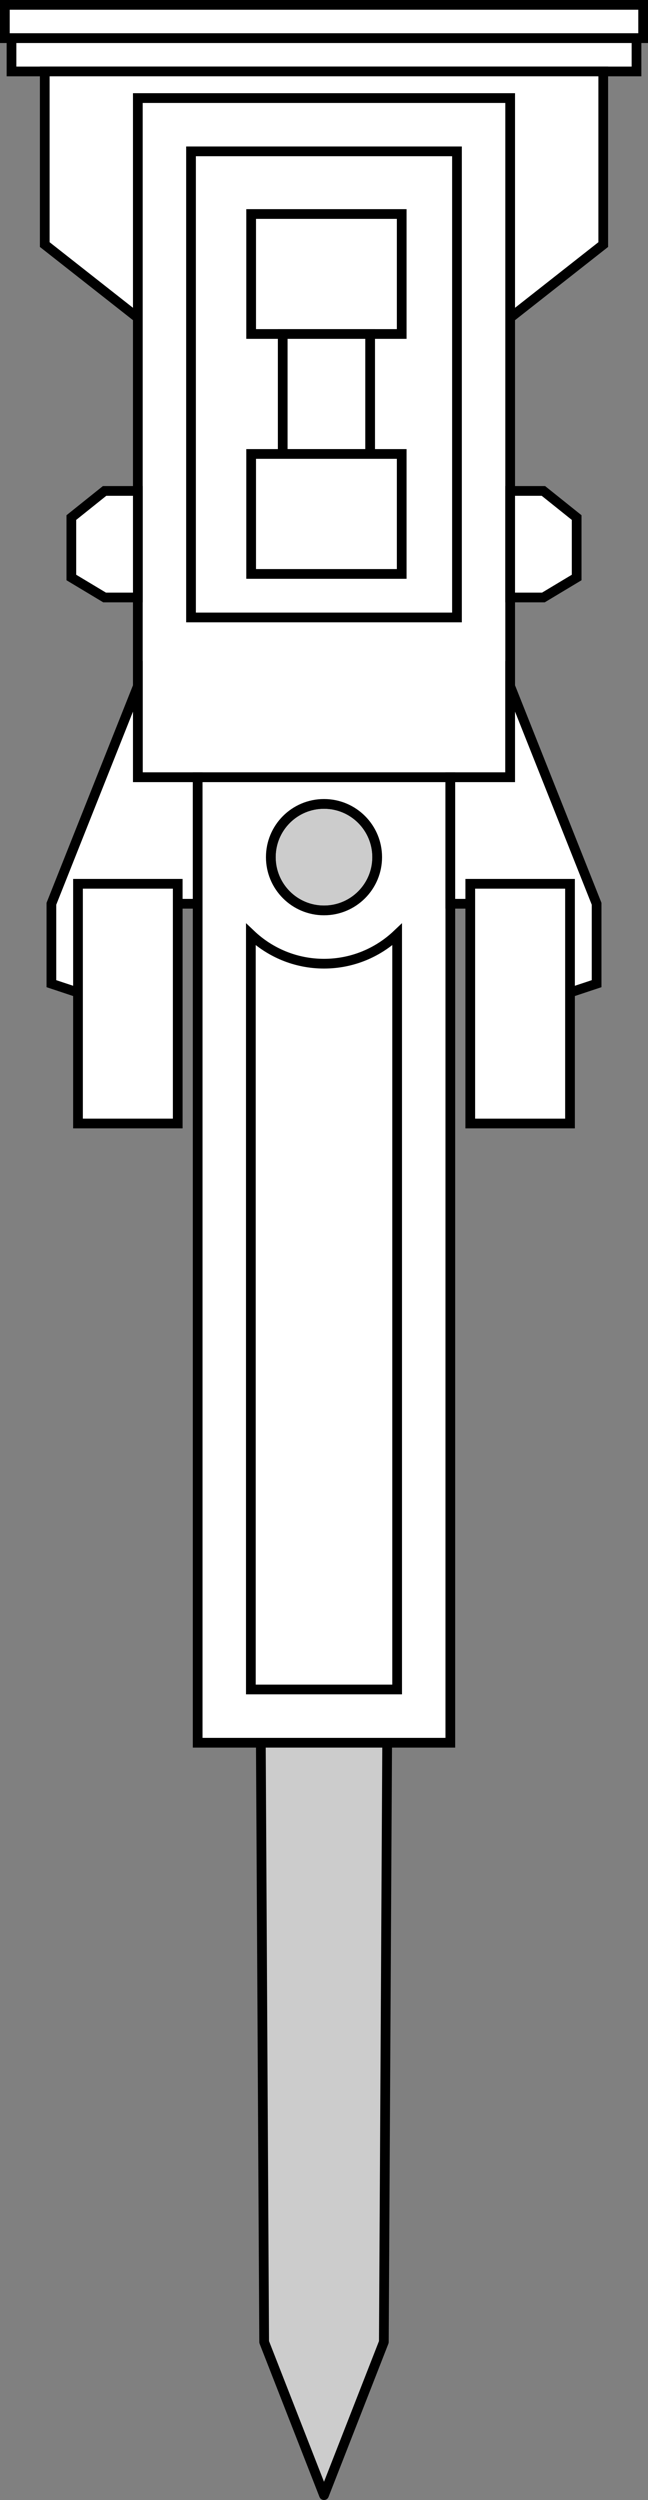 <?xml version="1.0" encoding="UTF-8" standalone="no"?>
<svg
   xmlns:dc="http://purl.org/dc/elements/1.1/"
   xmlns:cc="http://creativecommons.org/ns#"
   xmlns:rdf="http://www.w3.org/1999/02/22-rdf-syntax-ns#"
   xmlns:svg="http://www.w3.org/2000/svg"
   xmlns="http://www.w3.org/2000/svg"
   xmlns:sodipodi="http://sodipodi.sourceforge.net/DTD/sodipodi-0.dtd"
   xmlns:inkscape="http://www.inkscape.org/namespaces/inkscape"
   version="1.1"
   x="0px"
   y="0px"
   width="133.422"
   height="514"
   viewBox="0 0 133.422 514"
   xml:space="preserve"
   id="svg1109"
   sodipodi:docname="mechV02-kladivo.svg"
   inkscape:version="1.0.1 (c497b03c, 2020-09-10)"><rect x="0" y="0" width="133.422" height="514" fill="#808080" stroke="none"/><defs
   id="defs1113" /><sodipodi:namedview
   pagecolor="#ffffff"
   bordercolor="#666666"
   borderopacity="1"
   objecttolerance="10"
   gridtolerance="10"
   guidetolerance="10"
   inkscape:pageopacity="0"
   inkscape:pageshadow="2"
   inkscape:window-width="723"
   inkscape:window-height="480"
   id="namedview1111"
   showgrid="false"
   inkscape:zoom="1.1679688"
   inkscape:cx="66.710999"
   inkscape:cy="257"
   inkscape:window-x="0"
   inkscape:window-y="25"
   inkscape:window-maximized="0"
   inkscape:current-layer="svg1109" />

<g
   id="kladivo"
   transform="translate(-189.289,1)">
	<rect
   x="190.289"
   style="fill:#ffffff;stroke:#000000;stroke-width:2;stroke-miterlimit:10"
   width="131.422"
   height="6.845"
   id="rect1072"
   y="0" />
	
		<rect
   x="191.658"
   y="6.845"
   style="fill:#ffffff;stroke:#000000;stroke-width:2;stroke-miterlimit:10"
   width="128.684"
   height="6.845"
   id="rect1074" />
	<polygon
   style="fill:#ffffff;stroke:#000000;stroke-width:2;stroke-miterlimit:10"
   points="294.332,64.342 294.332,19.166 217.668,19.166 217.668,64.342 198.503,49.283 198.503,13.69 313.497,13.69 313.497,49.283 "
   id="polygon1076" />
	
		<rect
   x="217.668"
   y="19.166"
   style="fill:#ffffff;stroke:#000000;stroke-width:2;stroke-miterlimit:10"
   width="76.663"
   height="139.636"
   id="rect1078" />
	
		<rect
   x="228.62"
   y="30.118"
   style="fill:#ffffff;stroke:#000000;stroke-width:2;stroke-miterlimit:10"
   width="54.759"
   height="95.829"
   id="rect1080" />
	<polygon
   style="fill:#ffffff;stroke:#000000;stroke-width:2;stroke-miterlimit:10"
   points="210.824,121.84 203.979,117.733 203.979,105.412 210.824,99.936 217.668,99.936 217.668,121.84 "
   id="polygon1082" />
	<polygon
   style="fill:#ffffff;stroke:#000000;stroke-width:2;stroke-miterlimit:10"
   points="219.037,184.813 208.086,203.979 205.348,203.061 199.872,201.241 199.872,184.813 217.668,140.088 217.668,158.802 229.989,158.802 229.989,184.813 "
   id="polygon1084" />
	
		<rect
   x="205.348"
   y="180.706"
   style="fill:#ffffff;stroke:#000000;stroke-width:2;stroke-miterlimit:10"
   width="20.535"
   height="49.283"
   id="rect1086" />
	
		<circle
   style="fill:#cccccc;stroke:#000000;stroke-width:2;stroke-linecap:round;stroke-linejoin:round;stroke-miterlimit:10"
   cx="256"
   cy="175.23"
   r="10.952"
   id="circle1088" />
	<path
   style="fill:#ffffff;stroke:#000000;stroke-width:2;stroke-miterlimit:10"
   d="M 229.989,158.802 V 357.305 H 282.01 V 158.802 Z M 256,186.182 c -6.051,0 -10.952,-4.901 -10.952,-10.952 0,-6.051 4.901,-10.952 10.952,-10.952 6.051,0 10.952,4.901 10.952,10.952 0,6.051 -4.901,10.952 -10.952,10.952 z"
   id="path1090" />
	<path
   style="fill:#ffffff;stroke:#000000;stroke-width:2;stroke-miterlimit:10"
   d="M 240.941,346.353 V 191.122 c 3.928,3.724 9.231,6.011 15.059,6.011 5.828,0 11.131,-2.287 15.059,-6.011 v 155.231 z"
   id="path1092" />
	
		<polygon
   style="fill:#cccccc;stroke:#000000;stroke-width:2;stroke-linecap:round;stroke-linejoin:round;stroke-miterlimit:10"
   points="256,512 243.679,480.513 242.995,357.305 269.005,357.305 268.321,480.513 "
   id="polygon1094" />
	<polygon
   style="fill:#ffffff;stroke:#000000;stroke-width:2;stroke-miterlimit:10"
   points="301.176,121.84 294.332,121.84 294.332,99.936 301.176,99.936 308.021,105.412 308.021,117.733 "
   id="polygon1096" />
	<polygon
   style="fill:#ffffff;stroke:#000000;stroke-width:2;stroke-miterlimit:10"
   points="306.652,203.061 303.914,203.979 292.963,184.813 282.011,184.813 282.011,158.802 294.332,158.802 294.332,140.088 312.128,184.813 312.128,201.241 "
   id="polygon1098" />
	
		<rect
   x="286.118"
   y="180.706"
   transform="rotate(180,296.385,205.348)"
   style="fill:#ffffff;stroke:#000000;stroke-width:2;stroke-miterlimit:10"
   width="20.535"
   height="49.283"
   id="rect1100" />
	<rect
   x="241"
   y="43"
   style="fill:#ffffff;stroke:#000000;stroke-width:2;stroke-miterlimit:10"
   width="31"
   height="24.667"
   id="rect1102" />
	
		<rect
   x="247.5"
   y="67.667"
   style="fill:#ffffff;stroke:#000000;stroke-width:2;stroke-miterlimit:10"
   width="18"
   height="24.667"
   id="rect1104" />
	<rect
   x="241"
   y="92.333"
   style="fill:#ffffff;stroke:#000000;stroke-width:2;stroke-miterlimit:10"
   width="31"
   height="24.667"
   id="rect1106" />
</g>

</svg>
